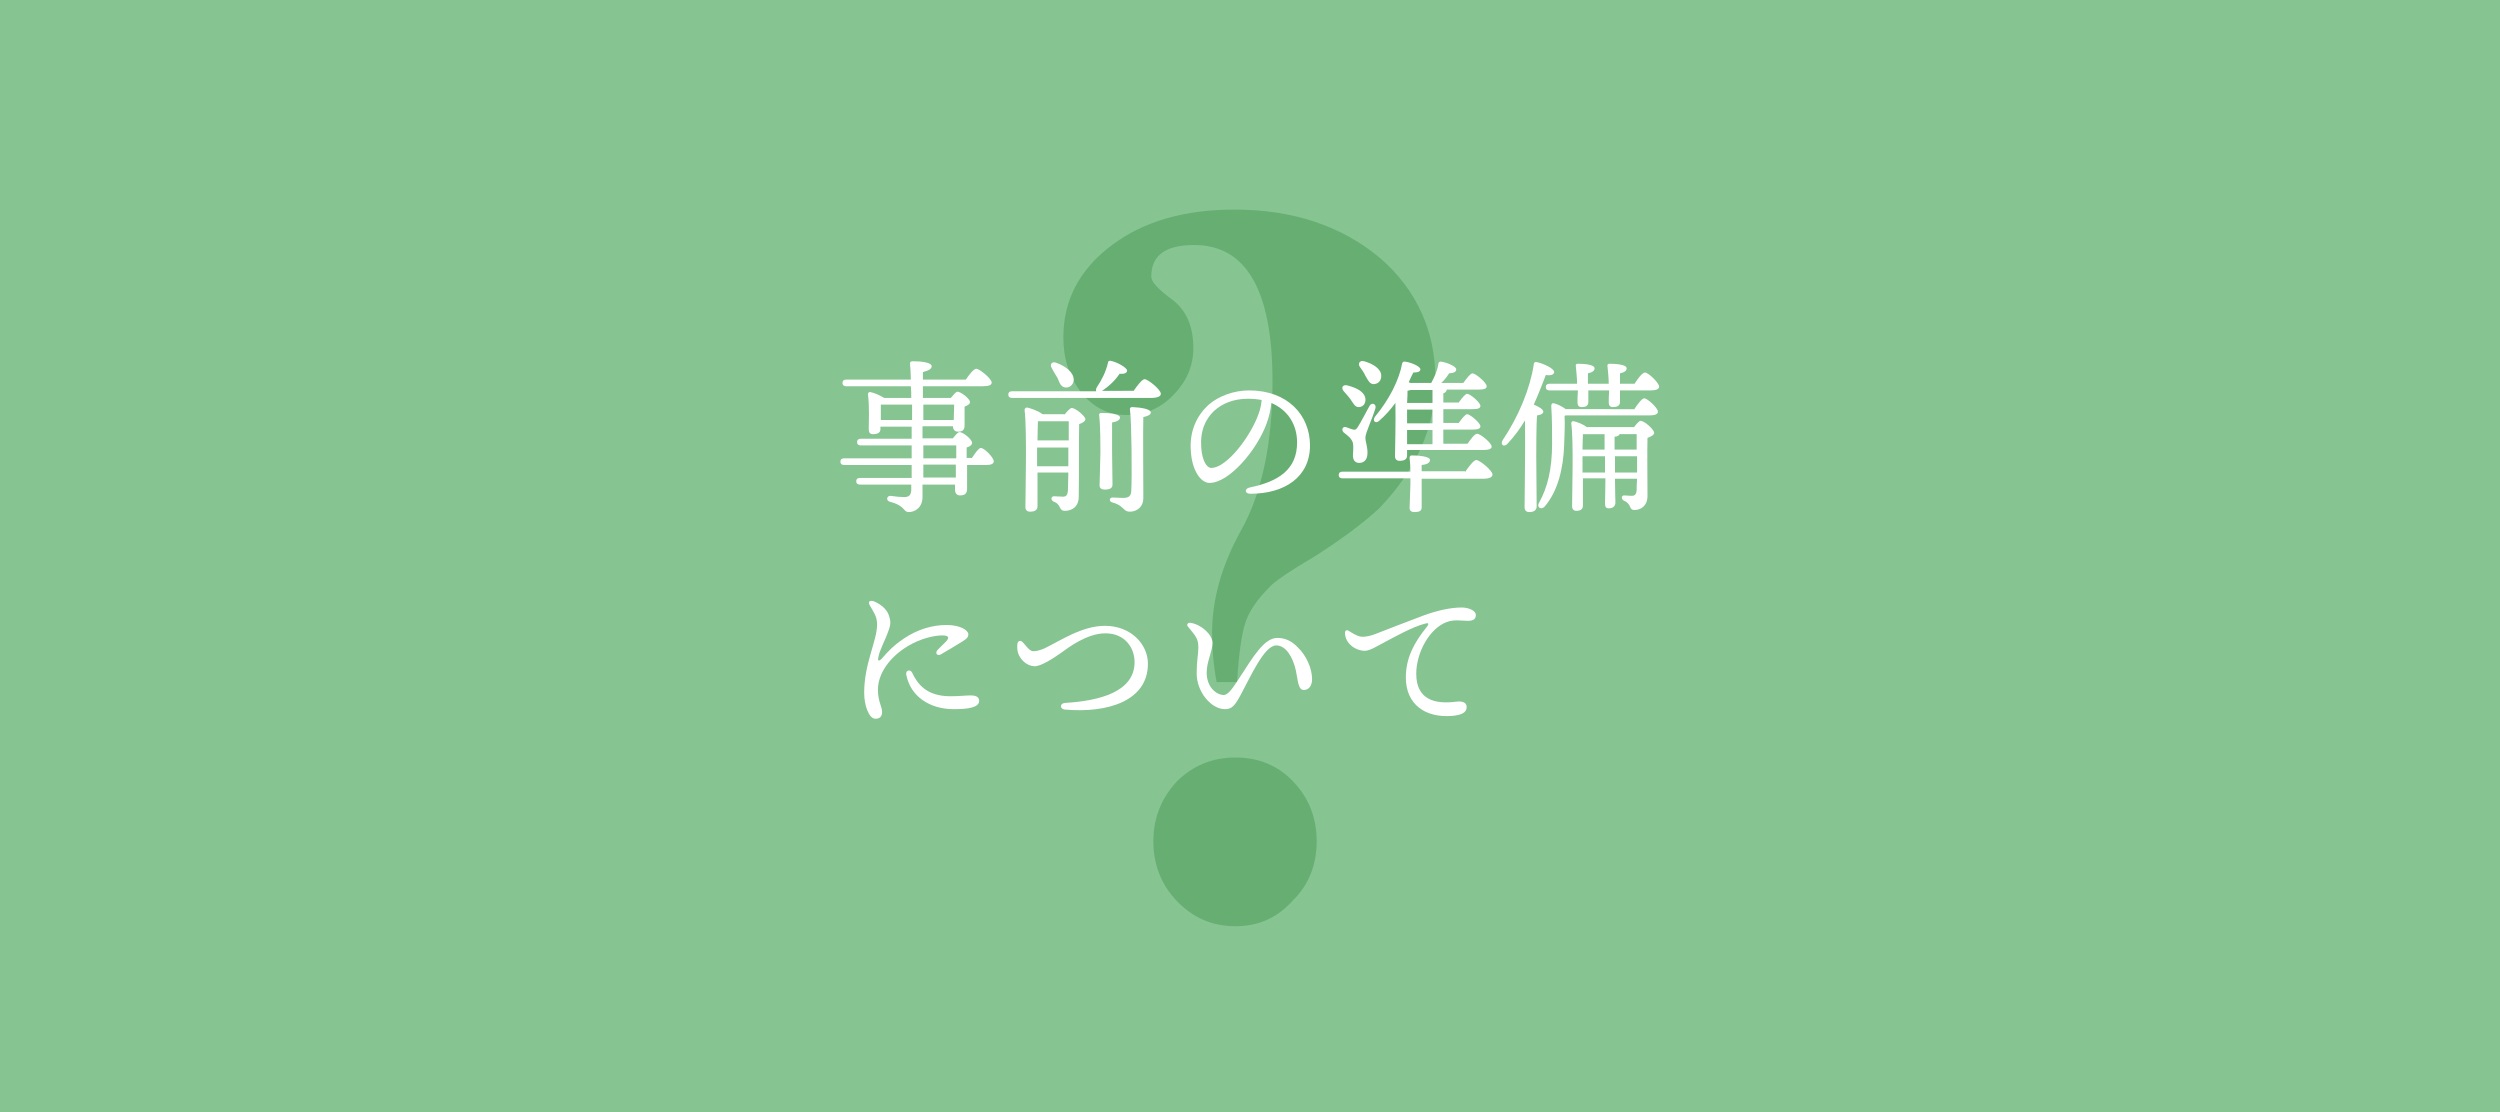 <?xml version="1.0" encoding="utf-8"?>
<!-- Generator: Adobe Illustrator 28.0.0, SVG Export Plug-In . SVG Version: 6.00 Build 0)  -->
<svg version="1.1" id="レイヤー_2" xmlns="http://www.w3.org/2000/svg" xmlns:xlink="http://www.w3.org/1999/xlink" x="0px"
	 y="0px" viewBox="0 0 600 267" style="enable-background:new 0 0 600 267;" xml:space="preserve">
<style type="text/css">
	.st0{fill:#86C491;}
	.st1{fill:#67AE72;}
	.st2{fill:#FFFFFF;}
</style>
<rect x="-9" y="-16" class="st0" width="633" height="311"/>
<g>
	<path class="st1" d="M344.5,91.2c0,11.2-4.5,21.4-13.4,30.7c-3.6,3.4-8.7,7.2-15.2,11.4c-6.6,3.9-10.4,6.5-11.4,7.8
		c-2.8,2.8-4.7,5.6-5.6,8.3c-0.9,2.7-1.6,7.5-2,14.3h-4.9c-0.8-4.2-1.1-8.1-1.1-11.9c0-7.9,2.3-16.1,6.9-24.4
		c5.1-9.1,7.6-21.1,7.6-35.9c0-21.8-6.3-32.7-18.8-32.7c-6.9,0-10.3,2.5-10.3,7.6c0,1.2,1.6,3,4.9,5.4c3.4,2.5,5.2,6.4,5.2,11.7
		c0,4.3-1.6,8.1-4.9,11.4c-3,3.1-6.7,4.7-11.2,4.7c-4.3,0-7.9-1.8-10.8-5.4c-2.8-3.6-4.3-8-4.3-13.2c0-9,3.9-16.4,11.7-22.2
		c7.6-5.7,17.4-8.5,29.4-8.5c14,0,25.7,3.9,35,11.7C340,69.6,344.5,79.4,344.5,91.2z M316,201.9c0,5.7-1.9,10.5-5.8,14.3
		c-3.6,4-8.1,6.1-13.7,6.1c-5.5,0-10.2-2-14.1-6.1c-3.7-3.9-5.6-8.7-5.6-14.3c0-5.5,1.9-10.3,5.6-14.3c3.9-3.9,8.6-5.8,14.1-5.8
		c5.5,0,10.2,1.9,13.9,5.8C314.2,191.6,316,196.4,316,201.9z"/>
</g>
<g>
	<path class="st2" d="M233.2,110c0.8-1.2,1.7-2.5,2.2-2.5c0.8,0,3.1,2.3,3.1,3.2c0,0.6-0.6,0.9-1.8,0.9h-4.6c0,2.4,0,4.9,0,5.7
		c0,1.2-0.6,1.6-1.7,1.6c-0.9,0-1.2-0.7-1.2-1.4v-1.2h-7.8v3c0,2.5-1.8,3.6-3.3,3.6c-1.4,0-0.7-1.5-4.6-2.5
		c-0.9-0.3-0.7-1.4,0.2-1.4c1.3,0.2,2.5,0.3,3.3,0.3c1.1,0,1.6-0.4,1.7-1.6c0-0.4,0-0.9,0-1.4h-12.3c-0.5,0-0.9-0.2-0.9-0.8
		c0-0.6,0.4-0.8,0.9-0.8h12.4c0-1,0-2,0-3.1h-16.2c-0.5,0-0.9-0.2-0.9-0.8c0-0.6,0.4-0.8,0.9-0.8h16.2v-3.1h-12.2
		c-0.5,0-0.9-0.2-0.9-0.8c0-0.6,0.4-0.8,0.9-0.8h12.2v-2.9h-7.5v0.6c0,0.8-0.6,1.2-1.8,1.2c-0.7,0-1-0.4-1-1.1
		c0-2.1,0.2-5.5-0.2-8.5c0-0.3,0.3-0.6,0.6-0.5c0.7,0.1,2.4,0.8,3.3,1.4h6.5c0-0.9,0-1.9-0.1-2.8h-15.5c-0.5,0-0.9-0.2-0.9-0.8
		c0-0.6,0.4-0.8,0.9-0.8h15.5c0-1.4-0.1-2.7-0.2-3.8c0-0.5,0.2-0.6,0.8-0.6c2,0,4.4,0.3,4.4,1.2c0,0.6-0.6,1-2.1,1.4l0,1.8h10.3
		c0.8-1.2,1.9-2.6,2.5-2.6c0.8,0,3.7,2.4,3.7,3.3c0,0.6-0.6,0.9-2.2,0.9h-14.3l0,2.8h6.7c0.6-0.7,1.2-1.5,1.6-1.5c0.8,0,3,1.7,3,2.5
		c0,0.5-0.6,0.8-1.3,1.1c0,1.5,0,3.7,0,4.5c0,1.2-0.6,1.5-1.6,1.5c-0.9,0-1.2-0.7-1.2-1.3h-7.3v2.9h7.3c0.6-0.8,1.2-1.5,1.6-1.5
		c0.8,0,3,1.7,3,2.6c0,0.5-0.6,0.9-1.3,1.1c0,0.7,0,1.5,0,2.5H233.2z M211.4,100.8h7.5c0-1.1,0-2.4,0-3.7h-7.5c0,0.7,0,2.1,0,2.7
		V100.8z M221.6,97.1v3.7h7.3l0.1-3.7H221.6z M221.6,110h7.9c0-1.2,0-2.3,0-3.1h-7.9V110z M229.4,111.5h-7.8v3.1h7.8V111.5z"/>
	<path class="st2" d="M272,93.9c0.9-1.3,2.1-2.9,2.7-2.9c0.8,0,3.9,2.5,3.9,3.5c0,0.6-0.7,1-2.3,1h-33.4c-0.5,0-0.9-0.2-0.9-0.8
		c0-0.6,0.4-0.8,0.9-0.8h20.2c-0.1-0.2-0.1-0.5,0.1-0.9c1.2-1.8,2.2-3.7,2.7-5.9c0-0.4,0.3-0.6,0.7-0.5c1.5,0.3,3.8,1.6,3.9,2.3
		c0,0.6-0.6,0.9-1.8,0.8c-0.9,1.4-2.4,2.9-4.2,4.1l0,0H272z M255.5,99.5c0.6-0.8,1.4-1.6,1.7-1.6c0.9,0,3.3,2,3.3,2.7
		c0,0.5-0.7,0.9-1.5,1.2c-0.1,4.3,0,11.6-0.1,17.4c0,2.4-1.6,3.4-3.3,3.4c-1.6,0-0.8-1.5-2.7-2.2c-0.8-0.4-0.7-1.3,0.1-1.3
		c0.2,0,1.5,0.1,2.1,0.1c0.8,0,1.1-0.4,1.2-1.4c0-1.1,0.1-2.7,0.1-4.4H249c0,3.1,0,7.3,0,8.1c0,0.9-0.6,1.3-1.8,1.3
		c-0.7,0-1.1-0.4-1.1-1.1c0-3.8,0.4-18.5-0.2-23.3c0-0.3,0.2-0.6,0.6-0.6c0.6,0.1,2.7,0.8,3.7,1.6H255.5z M256.4,111.9v-2.5v-2h-7.5
		v3v1.5H256.4z M249.1,101.1c0,0.9-0.1,2.8-0.1,4.6h7.5v-4.6H249.1z M252.4,88.3c-0.5-0.8,0-1.7,1.2-1.2c2.1,0.8,4.1,2.2,4.1,4.1
		c-0.1,1.1-0.9,1.9-2,1.8c-1.1-0.1-1.4-1.1-1.9-2.3C253.3,89.9,252.8,89.1,252.4,88.3z M266.9,108.4c0,1.3,0.1,7,0.1,7.9
		c0,0.9-0.7,1.2-1.9,1.2c-0.7,0-1.2-0.3-1.2-1c0-1,0.2-6.6,0.2-8c0-1.1,0-6.5-0.3-8.8c-0.1-0.4,0.2-0.6,0.5-0.6
		c1.6,0,4.5,0.2,4.5,1.1c0,0.6-0.7,1-1.9,1.2V108.4z M276.2,99c0,0.6-0.9,0.9-1.8,1.1c-0.1,4.1,0,12.8,0,19.5c0,2-1.5,3.2-3.2,3.2
		c-1,0-1.2-0.4-1.9-1c-0.6-0.6-1.5-1-2.3-1.2c-0.9-0.2-0.8-1.2,0-1.2c0.6,0,1.7,0.1,2.5,0.1c1.5,0,1.9-0.5,2-1.6
		c0.2-3.2,0.1-16.5-0.3-19.5c-0.1-0.5,0.1-0.7,0.6-0.7C274,97.8,276.2,98.2,276.2,99z"/>
	<path class="st2" d="M314.4,106.9c0,7.6-6.1,11.6-14.3,11.6c-1.4,0-1.5-1.2-0.2-1.5c6.9-1.4,11.4-4.3,11.4-10.8
		c0-4.3-2.2-7.8-6.2-9.5c-0.1,1.5-0.5,3.3-1.1,4.9c-2.3,6.4-9,14.3-13.7,14.3c-2.1,0-4.2-2.9-4.5-7.6c-0.4-5,1.6-8.7,4.2-11.1
		c2.4-2.1,6-3.5,9.8-3.5C309.1,93.7,314.4,99.7,314.4,106.9z M302.8,96c-1-0.2-2.2-0.3-3.3-0.3c-3.4,0-6.1,1.1-8.1,2.9
		c-2.1,2-3.4,4.8-3.1,8.8c0.2,3.1,1.3,4.9,2.4,4.9c3.8,0,9.6-7.8,11.4-13.1C302.5,98.2,302.7,97,302.8,96z"/>
	<path class="st2" d="M351.6,113.3c0.9-1.3,2.1-2.9,2.7-2.9c0.8,0,3.9,2.5,3.9,3.5c0,0.6-0.7,1-2.3,1h-14.7v1.6c0,0.9,0,4.6,0,5.3
		c0,0.9-0.7,1.1-1.8,1.1c-0.6,0-1.1-0.3-1.1-1c0-0.8,0.2-4.6,0.2-5.7v-1.4h-16.3c-0.5,0-0.9-0.2-0.9-0.8c0-0.6,0.4-0.8,0.9-0.8h16.3
		c0-1.2-0.1-2.5-0.2-3.3c0-0.4,0.2-0.6,0.5-0.6c1.5,0,4.4,0.2,4.4,1.1c0,0.7-0.8,1.1-2,1.2c0,0.3,0,0.8,0,1.5H351.6z M323,102.5
		c0.6,0.2,1.3,0.5,1.8,0.6s0.6,0,1-0.5c0.8-1.2,2.2-4,2.9-5.2c0.5-0.9,1.7-0.5,1.4,0.6c-0.7,2.4-2.4,5.9-2.4,7c0,1.1,0.5,2,0.5,3.7
		c0,1.6-0.8,2.4-2,2.4c-1.2,0-1.5-1-1.5-1.8c0-0.6,0.2-2,0-3c-0.4-1.2-1.2-1.7-2.2-2.5C321.8,103.1,322.3,102.3,323,102.5z
		 M322.5,93.9c-0.7-0.8-0.3-1.7,0.9-1.4c2.2,0.6,4.1,1.5,4.3,3.2c0.1,1-0.4,1.9-1.5,2c-1,0.1-1.4-0.9-2.1-1.9
		C323.6,95.1,323,94.5,322.5,93.9z M326.4,88.1c-0.6-0.8-0.1-1.7,1-1.4c2.1,0.6,4.1,1.8,4.1,3.5c0,1.1-0.6,1.9-1.8,2c-1,0-1.4-1-2-2
		C327.4,89.5,326.9,88.8,326.4,88.1z M337.7,109.3c0,0.9-0.6,1.3-1.8,1.3c-0.7,0-1.1-0.4-1.1-1.1c0-1.4,0.2-8.2,0.1-12.8
		c-1.1,1.5-2.4,3-3.9,4.3c-0.9,0.8-1.7,0-1-1c3.5-4.2,5.8-8.9,6.5-12.7c0.1-0.4,0.3-0.6,0.8-0.5c1.4,0.2,3.5,1.1,3.6,1.8
		c0,0.6-0.6,0.8-1.7,0.8c-0.3,0.6-0.7,1.4-1.1,2.3c0.1,0.1,0.3,0.2,0.4,0.2h5c0.7-1.3,1.4-2.7,1.7-4.5c0-0.4,0.3-0.7,0.7-0.6
		c1.4,0.2,3.5,1.1,3.6,1.8c0,0.6-0.4,0.9-1.7,1c-0.6,0.9-1.2,1.7-1.9,2.3h5.3c0.8-1.1,1.7-2.3,2.2-2.3c0.7,0,3.4,2.2,3.4,3.1
		c0,0.6-0.6,0.8-2,0.8h-7.6v0c0,0.4-0.2,0.7-0.8,0.9v2.2h3.7c0.7-1,1.6-2.1,2-2.1c0.7,0,3.2,2.1,3.2,2.9c0,0.6-0.6,0.8-1.9,0.8h-7
		v3.3h3.7c0.7-1,1.6-2.1,2-2.1c0.7,0,3.2,2.1,3.2,2.9c0,0.6-0.6,0.8-1.9,0.8h-7v3.4h5.8c0.8-1.1,1.7-2.4,2.3-2.4
		c0.8,0,3.5,2.2,3.5,3.1c0,0.5-0.6,0.8-2.1,0.8h-18.2V109.3z M343.8,96.7v-3.1h-5.3c-0.2,0.1-0.4,0.1-0.7,0.2c0,0.6,0,1.8-0.1,2.9
		H343.8z M343.8,98.3h-6.1v2.5v0.8h6.1V98.3z M343.8,103.2h-6.1l0,3.4h6.1V103.2z"/>
	<path class="st2" d="M368.8,121.5c0,0.9-0.6,1.4-1.8,1.4c-0.7,0-1.1-0.4-1.1-1.2c0-2.7,0.2-14.6,0.1-20.8c-1.2,2-2.6,3.9-4.2,5.6
		c-0.8,0.9-1.8,0.3-1.2-0.8c3.9-5.8,6.6-12.4,7.5-18.2c0-0.4,0.2-0.7,0.7-0.6c1.5,0.3,4.2,1.5,4.2,2.4c0,0.6-0.8,0.9-2,0.7
		c-0.8,2-1.7,4.5-2.9,7.1c1,0.4,2.3,1.1,2.3,1.7c0,0.5-0.7,0.8-1.5,0.9c-0.2,2-0.2,8.6-0.2,9.9L368.8,121.5z M392.3,98.1
		c0.8-1.2,1.8-2.5,2.3-2.5c0.8,0,3.3,2.3,3.3,3.2c0,0.6-0.7,0.9-2,0.9h-20.1l-0.3,0.1c0.1,2.4,0,3.9-0.1,7
		c-0.2,5.6-1.5,11.1-4.7,14.8c-0.9,0.9-2,0.1-1.3-1c2-3.6,3.1-8,3.1-14.1c0-3,0-6.2-0.2-9c0-0.6,0.2-0.8,0.7-0.7
		c0.5,0.1,1.9,0.7,2.8,1.4H392.3z M378.5,92.1c0-1.4-0.2-3-0.3-4.2c-0.1-0.4,0.1-0.6,0.5-0.6c1.6,0,4,0.2,4,1.1c0,0.6-0.6,1-1.6,1.2
		v2.5h5c0-1.4-0.2-3-0.3-4.2c-0.1-0.4,0.1-0.6,0.5-0.6c1.6,0,4.1,0.2,4.1,1.1c0,0.6-0.6,1-1.6,1.2v2.5h3.5c0.8-1.3,1.9-2.7,2.5-2.7
		c0.8,0,3.4,2.5,3.4,3.4c0,0.6-0.8,0.9-2,0.9h-7.4v2.8c0,0.8-0.6,1.2-1.7,1.2c-0.7,0-1-0.4-1-1.1c0-0.6,0-1.7,0.1-2.9h-5v2.8
		c0,0.8-0.5,1.2-1.6,1.2c-0.7,0-1-0.4-1-1.1c0-0.6,0-1.7,0.1-2.9h-6.8c-0.5,0-0.9-0.2-0.9-0.8c0-0.6,0.4-0.8,0.9-0.8H378.5z
		 M392.1,102.6c0.6-0.8,1.3-1.6,1.6-1.6c1,0,3.3,2.1,3.3,2.9c0,0.5-0.8,0.9-1.6,1.2c-0.1,3.5,0,9.2,0,13.9c0,2.4-1.6,3.4-3.1,3.4
		s-0.6-1.4-2.5-2.2c-0.8-0.4-0.7-1.3,0-1.3c0.3,0,1.3,0.1,1.8,0.1c0.8,0,1.1-0.4,1.2-1.3c0-0.8,0-1.8,0.1-2.8h-5.3
		c0,2.9,0.1,4.9,0.1,5.7c0,0.8-0.5,1.4-1.6,1.4c-0.7,0-0.9-0.4-0.9-1.2c0-1,0.1-3,0.1-6h-5.4l0,6.5c0,0.9-0.5,1.3-1.6,1.3
		c-0.6,0-1-0.4-1-1.1c0-3.4,0.4-15.5-0.2-19.9c0-0.3,0.2-0.6,0.6-0.5c0.6,0.1,2.3,0.7,3.1,1.4H392.1z M385.2,113.4v-1.7v-2.2h-5.4
		v2.6v1.3H385.2z M379.9,104.2c0,0.8-0.1,2.2-0.1,3.7h5.3v-3.7H379.9z M387.5,107.9h5.3v-3.7h-4.1c-0.1,0.3-0.5,0.6-1.2,0.6V107.9z
		 M392.9,113.4v-2.7v-1.2h-5.3v2.2v1.7H392.9z"/>
	<path class="st2" d="M210.7,165.5c0,2.9,1,4,1,5.4c0,1-0.5,1.6-1.6,1.6c-1.6,0-2.7-3.3-2.7-6.2c0-7.1,3.1-12.5,3.1-16.4
		c0-2-0.8-2.9-1.8-4.7c-0.4-0.8,0-1.2,1-0.9c1.7,0.7,3.1,1.9,3.6,3.3c0.4,1.2,0.6,2,0,3.6c-1,2.9-2.2,4.7-2.5,6.6
		c-0.2,0.8,0.1,1,0.8,0.3c1.2-1.4,2.7-3.1,5.4-4.9c3.3-2.2,6.8-3.2,10.2-3.2c3.3,0,5.2,1.3,5.2,2.2c0,0.8-0.4,1.1-1.5,1.8
		c-1.4,0.9-3.5,2.1-5,3c-0.9,0.6-1.6-0.2-0.9-1c0.7-0.7,1.5-1.5,2.1-2.1c0.8-0.9,0.6-1.4-1-1.4c-1.8,0-5.1,0.7-8.1,2.5
		C213.4,157.7,210.7,161.8,210.7,165.5z M228.1,167.1c2,0,3.7-0.2,4.9-0.2c0.9,0,2,0.2,2,1.3c0,1.6-2.6,2-6.1,2
		c-5.7,0-10.4-3-11.4-8.3c-0.2-1.1,1-1.3,1.4-0.5C220.2,164.2,222.4,167.1,228.1,167.1z"/>
	<path class="st2" d="M248,156.3c0.9,0,2-0.4,2.7-0.7c3.9-1.9,9-5.4,14.5-5.4c6.2,0,10.3,4.4,10.3,9.1c0,8.9-9.6,11.9-19.9,11
		c-1.3-0.1-1.3-1.5,0-1.6c8.4-0.5,16.7-2.7,16.7-9.8c0-3.3-2.2-6.9-7-6.9c-4.5,0-9,3.5-10.8,4.8c-1.6,1.1-4.7,3.2-6.3,3.1
		c-1.8-0.1-3.4-1.6-3.9-3.3c-0.2-0.8-0.2-1.6-0.1-2.2c0.1-0.6,0.8-0.8,1.2-0.3C246.1,154.7,247,156.3,248,156.3z"/>
	<path class="st2" d="M314.9,163c0,1.6-0.8,2.6-2,2.6c-1.4,0-1.4-2.5-1.9-4.7c-0.7-3.2-2.4-6-4.7-6c-2.9,0-6.2,7.6-8.5,11.8
		c-1.4,2.6-2.1,3.5-3.8,3.5c-3.3,0-6.8-4.1-6.8-8.6c0-3.2,0.4-4.4,0.4-6.2c0-2.1-0.6-2.7-2.4-4.9c-0.6-0.6-0.1-1.2,0.7-1
		c2.6,0.5,5.1,2.9,5.1,4.8c0,2-1.4,4.5-1.4,7.1c0,3.7,2.5,5.4,4.1,5.4c1.1,0,2.3-1.9,3.5-3.7c3.7-5.7,6.2-10,9.4-10
		c2,0,3.6,0.9,4.9,2.3C313.5,157.3,314.9,160.4,314.9,163z"/>
	<path class="st2" d="M326.7,152.8c1.1,0.1,2.3-0.2,3.8-0.8c2.5-1,7-2.7,11.2-4.3c3-1.1,6.3-1.9,9.1-1.9c1.6,0,3.4,0.7,3.4,1.8
		c0,0.9-0.5,1.4-1.9,1.4c-1.6,0-3.3-0.4-5.1,0.3c-4.1,1.5-7.3,7.3-7.3,12.4c0,6.1,4.3,7.4,9.6,6.7c1.7-0.2,2.5,0.3,2.5,1.3
		c0,1.4-1.4,1.9-3.3,2.1c-6.7,0.6-11.3-2.8-11.3-9.2c0-4.7,2-8.4,5-12.1c0.7-0.9,0.4-1.1-0.5-0.8c-3,0.8-7.1,3.1-10.1,4.7
		c-1.2,0.6-3,1.8-4.3,1.8c-2.5-0.1-4.7-2-4.7-4.3c0-0.6,0.4-0.8,0.9-0.5S325.6,152.7,326.7,152.8z"/>
</g>
</svg>
